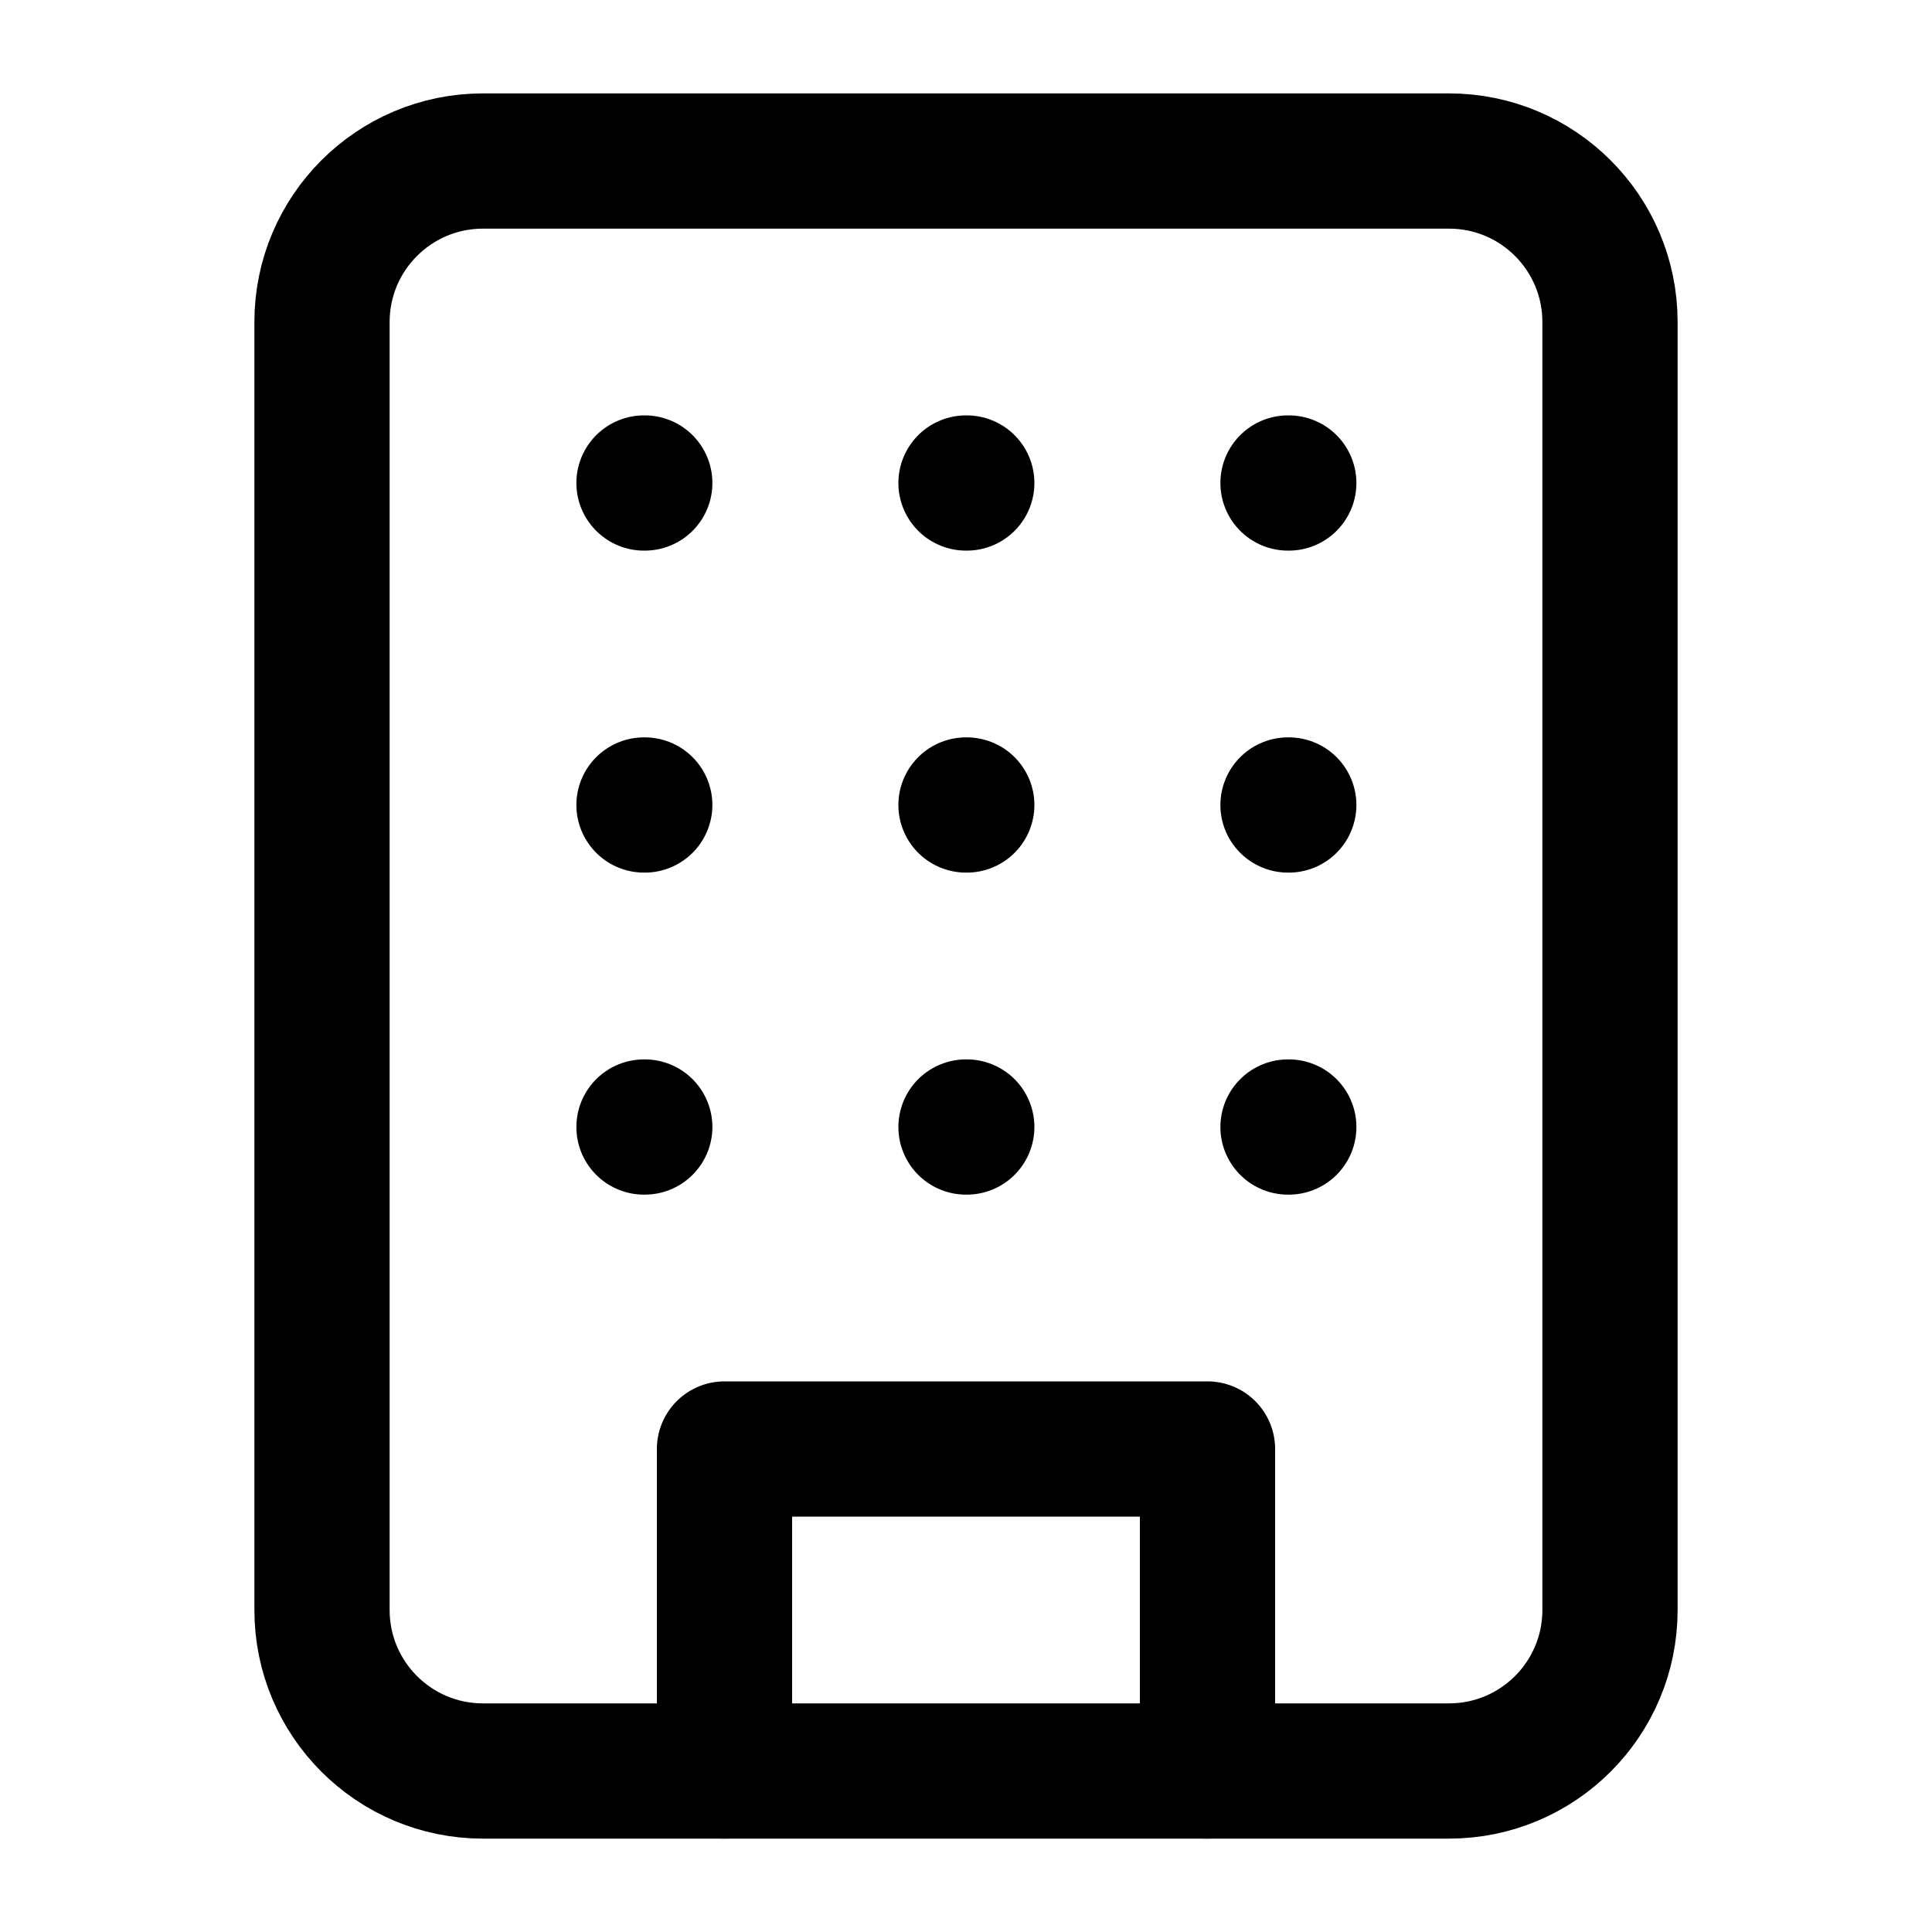 <?xml version="1.0" encoding="UTF-8"?>
<svg xmlns="http://www.w3.org/2000/svg" width="100" height="100" viewBox="0 0 100 100" fill="none">
  <path d="M75 8.334H25C20.398 8.334 16.667 12.065 16.667 16.667V83.334C16.667 87.936 20.398 91.667 25 91.667H75C79.603 91.667 83.333 87.936 83.333 83.334V16.667C83.333 12.065 79.603 8.334 75 8.334Z" stroke="black" stroke-width="7" stroke-linecap="round" stroke-linejoin="round"></path>
  <path d="M37.5 91.667V75H62.5V91.667" stroke="black" stroke-width="7" stroke-linecap="round" stroke-linejoin="round"></path>
  <path d="M33.333 25H33.373" stroke="black" stroke-width="7" stroke-linecap="round" stroke-linejoin="round"></path>
  <path d="M66.667 25H66.707" stroke="black" stroke-width="7" stroke-linecap="round" stroke-linejoin="round"></path>
  <path d="M50 25H50.04" stroke="black" stroke-width="7" stroke-linecap="round" stroke-linejoin="round"></path>
  <path d="M50 41.666H50.04" stroke="black" stroke-width="7" stroke-linecap="round" stroke-linejoin="round"></path>
  <path d="M50 58.334H50.04" stroke="black" stroke-width="7" stroke-linecap="round" stroke-linejoin="round"></path>
  <path d="M66.667 41.666H66.707" stroke="black" stroke-width="7" stroke-linecap="round" stroke-linejoin="round"></path>
  <path d="M66.667 58.334H66.707" stroke="black" stroke-width="7" stroke-linecap="round" stroke-linejoin="round"></path>
  <path d="M33.333 41.666H33.373" stroke="black" stroke-width="7" stroke-linecap="round" stroke-linejoin="round"></path>
  <path d="M33.333 58.334H33.373" stroke="black" stroke-width="7" stroke-linecap="round" stroke-linejoin="round"></path>
</svg>
